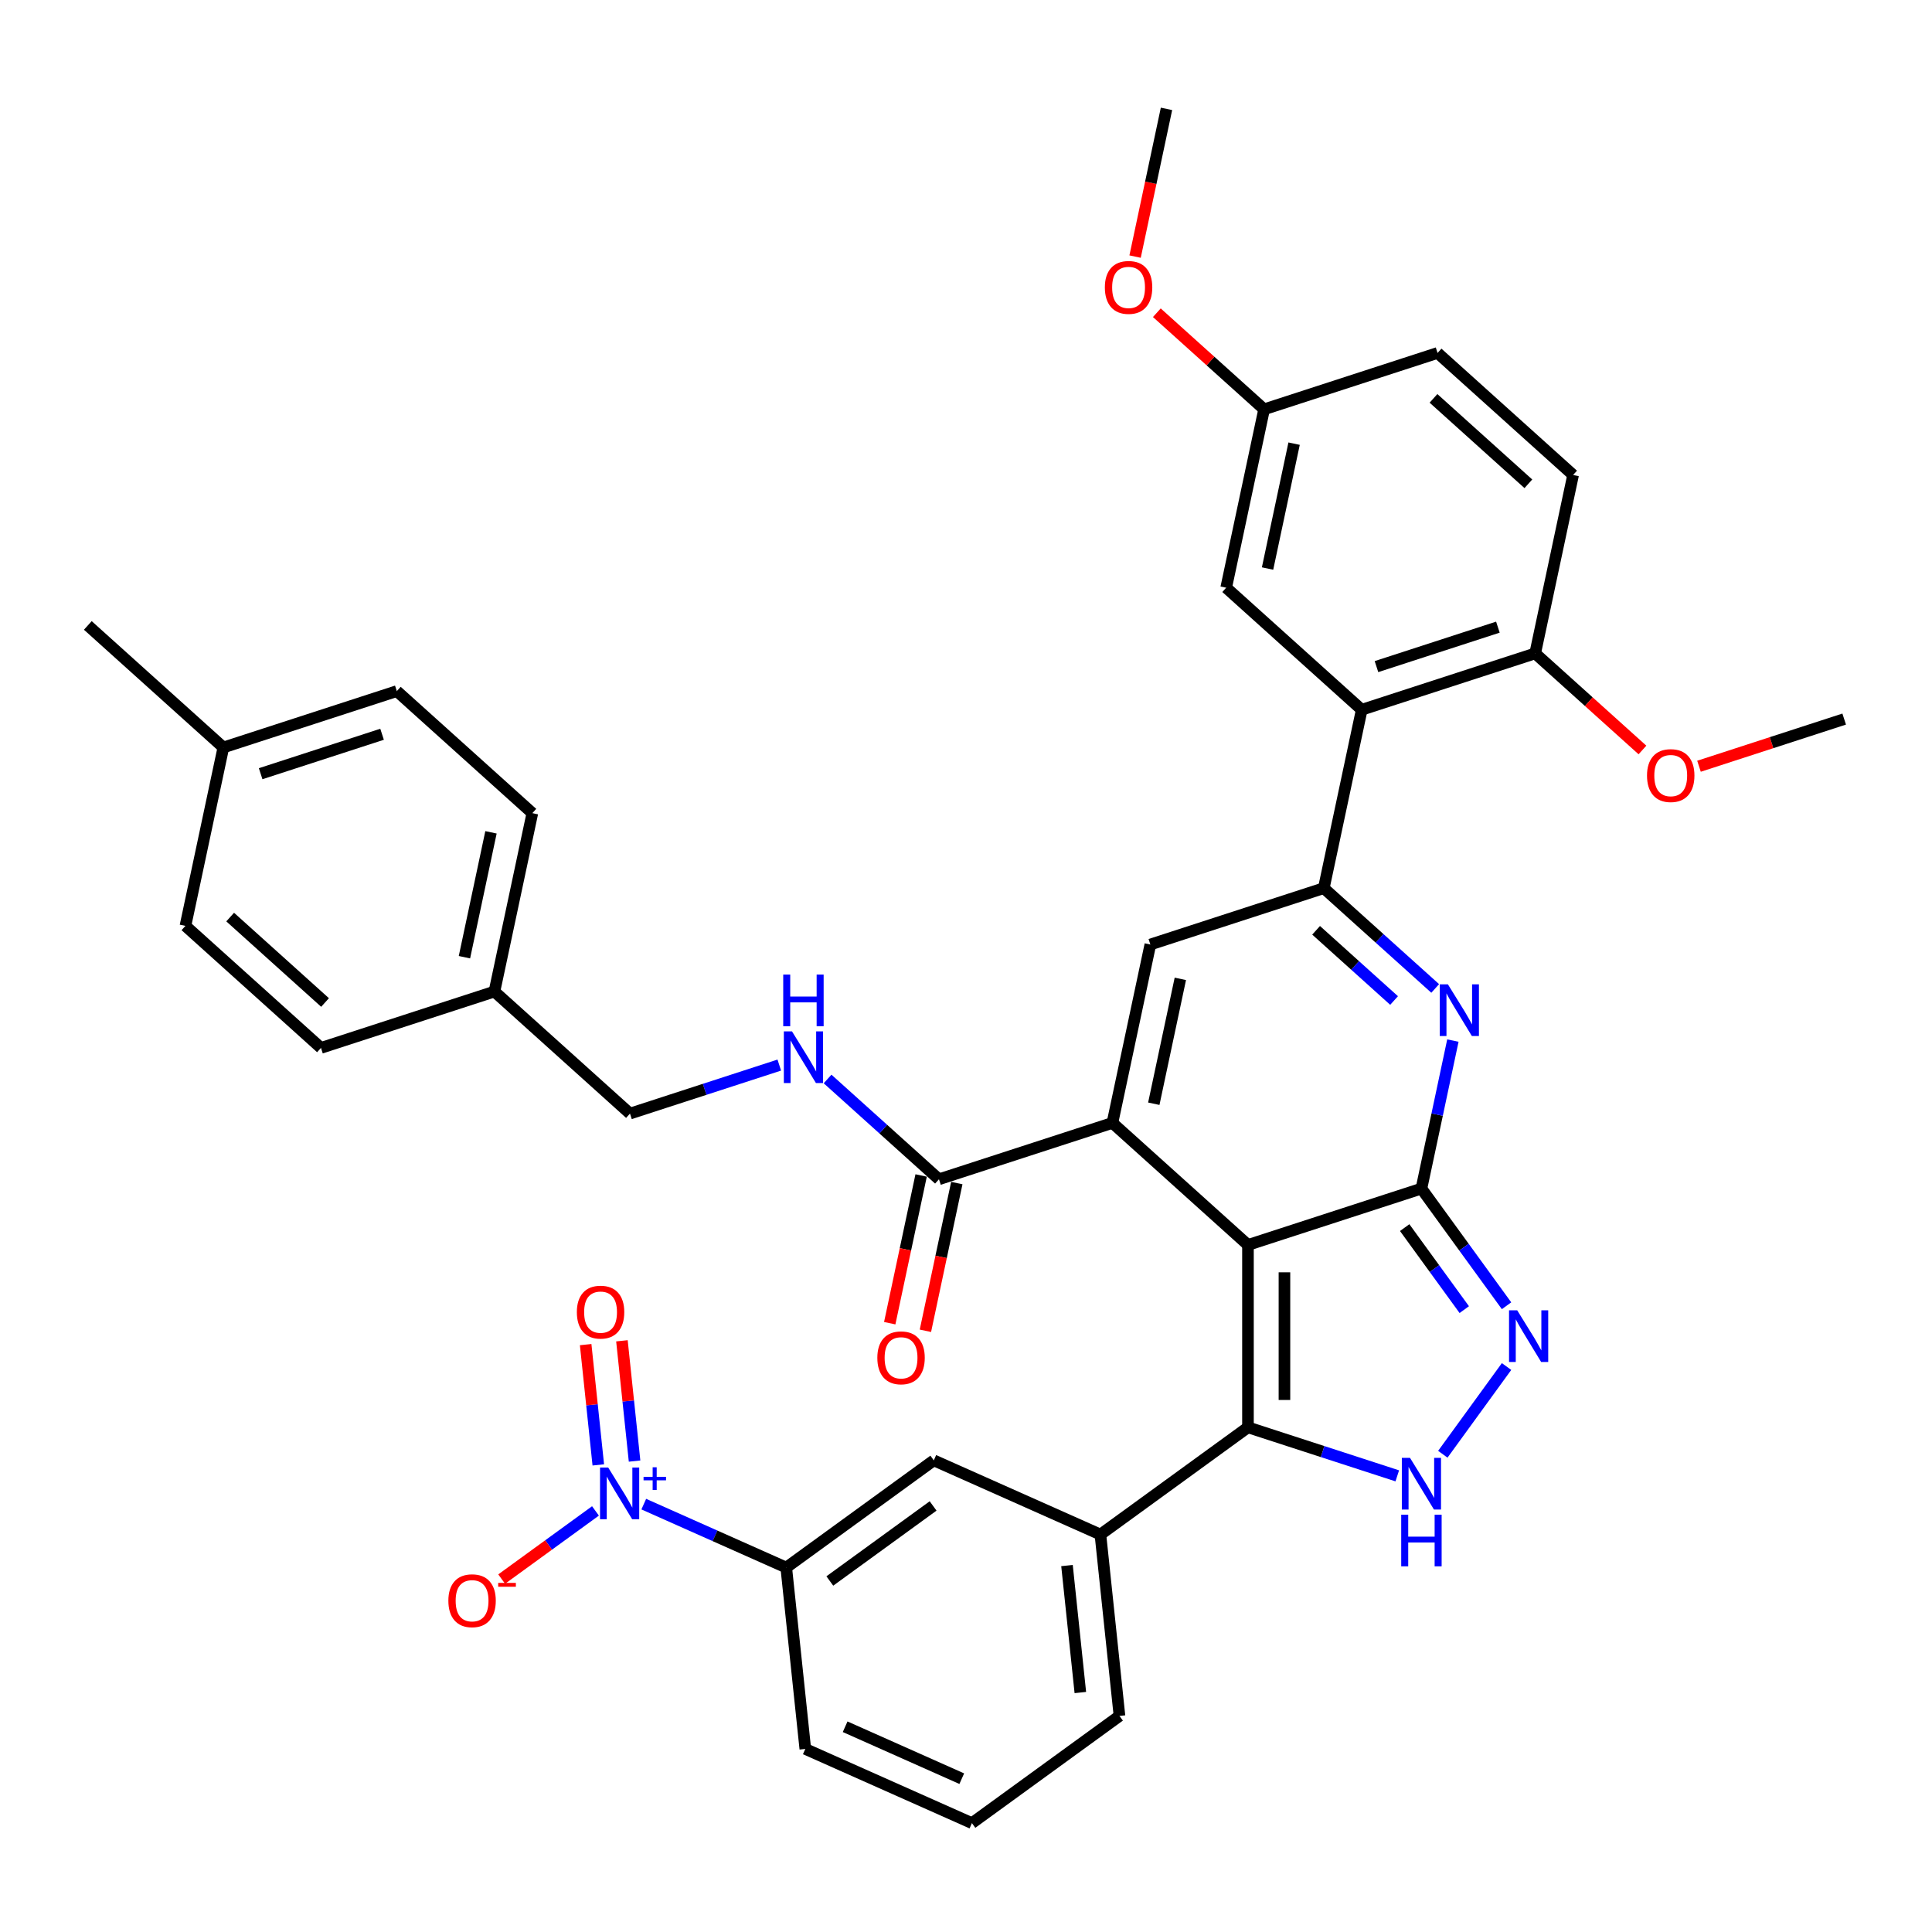 <?xml version='1.0' encoding='iso-8859-1'?>
<svg version='1.1' baseProfile='full'
              xmlns='http://www.w3.org/2000/svg'
                      xmlns:rdkit='http://www.rdkit.org/xml'
                      xmlns:xlink='http://www.w3.org/1999/xlink'
                  xml:space='preserve'
width='1000px' height='1000px' viewBox='0 0 1000 1000'>
<!-- END OF HEADER -->
<rect style='opacity:1.0;fill:#FFFFFF;stroke:none' width='1000' height='1000' x='0' y='0'> </rect>
<path class='bond-0' d='M 645.945,644.384 L 735.727,615.212' style='fill:none;fill-rule:evenodd;stroke:#000000;stroke-width:6px;stroke-linecap:butt;stroke-linejoin:miter;stroke-opacity:1' />
<path class='bond-1' d='M 645.945,644.384 L 575.791,581.216' style='fill:none;fill-rule:evenodd;stroke:#000000;stroke-width:6px;stroke-linecap:butt;stroke-linejoin:miter;stroke-opacity:1' />
<path class='bond-3' d='M 645.945,644.384 L 645.945,738.786' style='fill:none;fill-rule:evenodd;stroke:#000000;stroke-width:6px;stroke-linecap:butt;stroke-linejoin:miter;stroke-opacity:1' />
<path class='bond-3' d='M 664.826,658.544 L 664.826,724.626' style='fill:none;fill-rule:evenodd;stroke:#000000;stroke-width:6px;stroke-linecap:butt;stroke-linejoin:miter;stroke-opacity:1' />
<path class='bond-2' d='M 735.727,615.212 L 743.869,576.906' style='fill:none;fill-rule:evenodd;stroke:#000000;stroke-width:6px;stroke-linecap:butt;stroke-linejoin:miter;stroke-opacity:1' />
<path class='bond-2' d='M 743.869,576.906 L 752.011,538.6' style='fill:none;fill-rule:evenodd;stroke:#0000FF;stroke-width:6px;stroke-linecap:butt;stroke-linejoin:miter;stroke-opacity:1' />
<path class='bond-5' d='M 735.727,615.212 L 757.758,645.535' style='fill:none;fill-rule:evenodd;stroke:#000000;stroke-width:6px;stroke-linecap:butt;stroke-linejoin:miter;stroke-opacity:1' />
<path class='bond-5' d='M 757.758,645.535 L 779.789,675.857' style='fill:none;fill-rule:evenodd;stroke:#0000FF;stroke-width:6px;stroke-linecap:butt;stroke-linejoin:miter;stroke-opacity:1' />
<path class='bond-5' d='M 727.062,635.406 L 742.483,656.632' style='fill:none;fill-rule:evenodd;stroke:#000000;stroke-width:6px;stroke-linecap:butt;stroke-linejoin:miter;stroke-opacity:1' />
<path class='bond-5' d='M 742.483,656.632 L 757.905,677.858' style='fill:none;fill-rule:evenodd;stroke:#0000FF;stroke-width:6px;stroke-linecap:butt;stroke-linejoin:miter;stroke-opacity:1' />
<path class='bond-6' d='M 575.791,581.216 L 595.418,488.877' style='fill:none;fill-rule:evenodd;stroke:#000000;stroke-width:6px;stroke-linecap:butt;stroke-linejoin:miter;stroke-opacity:1' />
<path class='bond-6' d='M 597.203,571.291 L 610.942,506.653' style='fill:none;fill-rule:evenodd;stroke:#000000;stroke-width:6px;stroke-linecap:butt;stroke-linejoin:miter;stroke-opacity:1' />
<path class='bond-10' d='M 575.791,581.216 L 486.009,610.388' style='fill:none;fill-rule:evenodd;stroke:#000000;stroke-width:6px;stroke-linecap:butt;stroke-linejoin:miter;stroke-opacity:1' />
<path class='bond-39' d='M 742.856,511.619 L 714.028,485.662' style='fill:none;fill-rule:evenodd;stroke:#0000FF;stroke-width:6px;stroke-linecap:butt;stroke-linejoin:miter;stroke-opacity:1' />
<path class='bond-39' d='M 714.028,485.662 L 685.2,459.705' style='fill:none;fill-rule:evenodd;stroke:#000000;stroke-width:6px;stroke-linecap:butt;stroke-linejoin:miter;stroke-opacity:1' />
<path class='bond-39' d='M 721.574,517.862 L 701.394,499.693' style='fill:none;fill-rule:evenodd;stroke:#0000FF;stroke-width:6px;stroke-linecap:butt;stroke-linejoin:miter;stroke-opacity:1' />
<path class='bond-39' d='M 701.394,499.693 L 681.215,481.523' style='fill:none;fill-rule:evenodd;stroke:#000000;stroke-width:6px;stroke-linecap:butt;stroke-linejoin:miter;stroke-opacity:1' />
<path class='bond-7' d='M 645.945,738.786 L 684.587,751.341' style='fill:none;fill-rule:evenodd;stroke:#000000;stroke-width:6px;stroke-linecap:butt;stroke-linejoin:miter;stroke-opacity:1' />
<path class='bond-7' d='M 684.587,751.341 L 723.228,763.897' style='fill:none;fill-rule:evenodd;stroke:#0000FF;stroke-width:6px;stroke-linecap:butt;stroke-linejoin:miter;stroke-opacity:1' />
<path class='bond-11' d='M 645.945,738.786 L 569.572,794.274' style='fill:none;fill-rule:evenodd;stroke:#000000;stroke-width:6px;stroke-linecap:butt;stroke-linejoin:miter;stroke-opacity:1' />
<path class='bond-4' d='M 685.2,459.705 L 595.418,488.877' style='fill:none;fill-rule:evenodd;stroke:#000000;stroke-width:6px;stroke-linecap:butt;stroke-linejoin:miter;stroke-opacity:1' />
<path class='bond-9' d='M 685.2,459.705 L 704.827,367.366' style='fill:none;fill-rule:evenodd;stroke:#000000;stroke-width:6px;stroke-linecap:butt;stroke-linejoin:miter;stroke-opacity:1' />
<path class='bond-38' d='M 779.789,707.312 L 746.801,752.716' style='fill:none;fill-rule:evenodd;stroke:#0000FF;stroke-width:6px;stroke-linecap:butt;stroke-linejoin:miter;stroke-opacity:1' />
<path class='bond-8' d='M 333.217,778.534 L 370.088,794.95' style='fill:none;fill-rule:evenodd;stroke:#0000FF;stroke-width:6px;stroke-linecap:butt;stroke-linejoin:miter;stroke-opacity:1' />
<path class='bond-8' d='M 370.088,794.95 L 406.959,811.366' style='fill:none;fill-rule:evenodd;stroke:#000000;stroke-width:6px;stroke-linecap:butt;stroke-linejoin:miter;stroke-opacity:1' />
<path class='bond-15' d='M 308.219,782.05 L 283.941,799.689' style='fill:none;fill-rule:evenodd;stroke:#0000FF;stroke-width:6px;stroke-linecap:butt;stroke-linejoin:miter;stroke-opacity:1' />
<path class='bond-15' d='M 283.941,799.689 L 259.662,817.328' style='fill:none;fill-rule:evenodd;stroke:#FF0000;stroke-width:6px;stroke-linecap:butt;stroke-linejoin:miter;stroke-opacity:1' />
<path class='bond-17' d='M 328.453,756.255 L 325.182,725.125' style='fill:none;fill-rule:evenodd;stroke:#0000FF;stroke-width:6px;stroke-linecap:butt;stroke-linejoin:miter;stroke-opacity:1' />
<path class='bond-17' d='M 325.182,725.125 L 321.91,693.995' style='fill:none;fill-rule:evenodd;stroke:#FF0000;stroke-width:6px;stroke-linecap:butt;stroke-linejoin:miter;stroke-opacity:1' />
<path class='bond-17' d='M 309.676,758.228 L 306.405,727.099' style='fill:none;fill-rule:evenodd;stroke:#0000FF;stroke-width:6px;stroke-linecap:butt;stroke-linejoin:miter;stroke-opacity:1' />
<path class='bond-17' d='M 306.405,727.099 L 303.133,695.969' style='fill:none;fill-rule:evenodd;stroke:#FF0000;stroke-width:6px;stroke-linecap:butt;stroke-linejoin:miter;stroke-opacity:1' />
<path class='bond-16' d='M 704.827,367.366 L 794.609,338.194' style='fill:none;fill-rule:evenodd;stroke:#000000;stroke-width:6px;stroke-linecap:butt;stroke-linejoin:miter;stroke-opacity:1' />
<path class='bond-16' d='M 712.46,345.034 L 775.307,324.613' style='fill:none;fill-rule:evenodd;stroke:#000000;stroke-width:6px;stroke-linecap:butt;stroke-linejoin:miter;stroke-opacity:1' />
<path class='bond-18' d='M 704.827,367.366 L 634.673,304.198' style='fill:none;fill-rule:evenodd;stroke:#000000;stroke-width:6px;stroke-linecap:butt;stroke-linejoin:miter;stroke-opacity:1' />
<path class='bond-14' d='M 486.009,610.388 L 457.181,584.432' style='fill:none;fill-rule:evenodd;stroke:#000000;stroke-width:6px;stroke-linecap:butt;stroke-linejoin:miter;stroke-opacity:1' />
<path class='bond-14' d='M 457.181,584.432 L 428.353,558.475' style='fill:none;fill-rule:evenodd;stroke:#0000FF;stroke-width:6px;stroke-linecap:butt;stroke-linejoin:miter;stroke-opacity:1' />
<path class='bond-19' d='M 476.775,608.426 L 468.649,646.656' style='fill:none;fill-rule:evenodd;stroke:#000000;stroke-width:6px;stroke-linecap:butt;stroke-linejoin:miter;stroke-opacity:1' />
<path class='bond-19' d='M 468.649,646.656 L 460.523,684.886' style='fill:none;fill-rule:evenodd;stroke:#FF0000;stroke-width:6px;stroke-linecap:butt;stroke-linejoin:miter;stroke-opacity:1' />
<path class='bond-19' d='M 495.243,612.351 L 487.117,650.581' style='fill:none;fill-rule:evenodd;stroke:#000000;stroke-width:6px;stroke-linecap:butt;stroke-linejoin:miter;stroke-opacity:1' />
<path class='bond-19' d='M 487.117,650.581 L 478.991,688.812' style='fill:none;fill-rule:evenodd;stroke:#FF0000;stroke-width:6px;stroke-linecap:butt;stroke-linejoin:miter;stroke-opacity:1' />
<path class='bond-13' d='M 569.572,794.274 L 483.332,755.877' style='fill:none;fill-rule:evenodd;stroke:#000000;stroke-width:6px;stroke-linecap:butt;stroke-linejoin:miter;stroke-opacity:1' />
<path class='bond-31' d='M 569.572,794.274 L 579.44,888.159' style='fill:none;fill-rule:evenodd;stroke:#000000;stroke-width:6px;stroke-linecap:butt;stroke-linejoin:miter;stroke-opacity:1' />
<path class='bond-31' d='M 552.275,810.331 L 559.183,876.05' style='fill:none;fill-rule:evenodd;stroke:#000000;stroke-width:6px;stroke-linecap:butt;stroke-linejoin:miter;stroke-opacity:1' />
<path class='bond-12' d='M 406.959,811.366 L 483.332,755.877' style='fill:none;fill-rule:evenodd;stroke:#000000;stroke-width:6px;stroke-linecap:butt;stroke-linejoin:miter;stroke-opacity:1' />
<path class='bond-12' d='M 429.512,818.317 L 482.973,779.475' style='fill:none;fill-rule:evenodd;stroke:#000000;stroke-width:6px;stroke-linecap:butt;stroke-linejoin:miter;stroke-opacity:1' />
<path class='bond-40' d='M 406.959,811.366 L 416.826,905.251' style='fill:none;fill-rule:evenodd;stroke:#000000;stroke-width:6px;stroke-linecap:butt;stroke-linejoin:miter;stroke-opacity:1' />
<path class='bond-22' d='M 403.356,551.282 L 364.714,563.837' style='fill:none;fill-rule:evenodd;stroke:#0000FF;stroke-width:6px;stroke-linecap:butt;stroke-linejoin:miter;stroke-opacity:1' />
<path class='bond-22' d='M 364.714,563.837 L 326.073,576.393' style='fill:none;fill-rule:evenodd;stroke:#000000;stroke-width:6px;stroke-linecap:butt;stroke-linejoin:miter;stroke-opacity:1' />
<path class='bond-20' d='M 794.609,338.194 L 814.236,245.855' style='fill:none;fill-rule:evenodd;stroke:#000000;stroke-width:6px;stroke-linecap:butt;stroke-linejoin:miter;stroke-opacity:1' />
<path class='bond-26' d='M 794.609,338.194 L 822.37,363.19' style='fill:none;fill-rule:evenodd;stroke:#000000;stroke-width:6px;stroke-linecap:butt;stroke-linejoin:miter;stroke-opacity:1' />
<path class='bond-26' d='M 822.37,363.19 L 850.131,388.186' style='fill:none;fill-rule:evenodd;stroke:#FF0000;stroke-width:6px;stroke-linecap:butt;stroke-linejoin:miter;stroke-opacity:1' />
<path class='bond-21' d='M 634.673,304.198 L 654.3,211.859' style='fill:none;fill-rule:evenodd;stroke:#000000;stroke-width:6px;stroke-linecap:butt;stroke-linejoin:miter;stroke-opacity:1' />
<path class='bond-21' d='M 656.085,294.273 L 669.824,229.636' style='fill:none;fill-rule:evenodd;stroke:#000000;stroke-width:6px;stroke-linecap:butt;stroke-linejoin:miter;stroke-opacity:1' />
<path class='bond-42' d='M 814.236,245.855 L 744.082,182.687' style='fill:none;fill-rule:evenodd;stroke:#000000;stroke-width:6px;stroke-linecap:butt;stroke-linejoin:miter;stroke-opacity:1' />
<path class='bond-42' d='M 791.08,250.411 L 741.972,206.193' style='fill:none;fill-rule:evenodd;stroke:#000000;stroke-width:6px;stroke-linecap:butt;stroke-linejoin:miter;stroke-opacity:1' />
<path class='bond-24' d='M 654.3,211.859 L 744.082,182.687' style='fill:none;fill-rule:evenodd;stroke:#000000;stroke-width:6px;stroke-linecap:butt;stroke-linejoin:miter;stroke-opacity:1' />
<path class='bond-32' d='M 654.3,211.859 L 626.539,186.863' style='fill:none;fill-rule:evenodd;stroke:#000000;stroke-width:6px;stroke-linecap:butt;stroke-linejoin:miter;stroke-opacity:1' />
<path class='bond-32' d='M 626.539,186.863 L 598.778,161.867' style='fill:none;fill-rule:evenodd;stroke:#FF0000;stroke-width:6px;stroke-linecap:butt;stroke-linejoin:miter;stroke-opacity:1' />
<path class='bond-23' d='M 326.073,576.393 L 255.918,513.225' style='fill:none;fill-rule:evenodd;stroke:#000000;stroke-width:6px;stroke-linecap:butt;stroke-linejoin:miter;stroke-opacity:1' />
<path class='bond-27' d='M 255.918,513.225 L 166.136,542.397' style='fill:none;fill-rule:evenodd;stroke:#000000;stroke-width:6px;stroke-linecap:butt;stroke-linejoin:miter;stroke-opacity:1' />
<path class='bond-28' d='M 255.918,513.225 L 275.545,420.886' style='fill:none;fill-rule:evenodd;stroke:#000000;stroke-width:6px;stroke-linecap:butt;stroke-linejoin:miter;stroke-opacity:1' />
<path class='bond-28' d='M 240.394,495.449 L 254.133,430.811' style='fill:none;fill-rule:evenodd;stroke:#000000;stroke-width:6px;stroke-linecap:butt;stroke-linejoin:miter;stroke-opacity:1' />
<path class='bond-25' d='M 115.609,386.891 L 205.391,357.719' style='fill:none;fill-rule:evenodd;stroke:#000000;stroke-width:6px;stroke-linecap:butt;stroke-linejoin:miter;stroke-opacity:1' />
<path class='bond-25' d='M 134.911,400.471 L 197.758,380.051' style='fill:none;fill-rule:evenodd;stroke:#000000;stroke-width:6px;stroke-linecap:butt;stroke-linejoin:miter;stroke-opacity:1' />
<path class='bond-35' d='M 115.609,386.891 L 45.455,323.723' style='fill:none;fill-rule:evenodd;stroke:#000000;stroke-width:6px;stroke-linecap:butt;stroke-linejoin:miter;stroke-opacity:1' />
<path class='bond-41' d='M 115.609,386.891 L 95.982,479.23' style='fill:none;fill-rule:evenodd;stroke:#000000;stroke-width:6px;stroke-linecap:butt;stroke-linejoin:miter;stroke-opacity:1' />
<path class='bond-36' d='M 879.396,396.607 L 916.971,384.398' style='fill:none;fill-rule:evenodd;stroke:#FF0000;stroke-width:6px;stroke-linecap:butt;stroke-linejoin:miter;stroke-opacity:1' />
<path class='bond-36' d='M 916.971,384.398 L 954.545,372.19' style='fill:none;fill-rule:evenodd;stroke:#000000;stroke-width:6px;stroke-linecap:butt;stroke-linejoin:miter;stroke-opacity:1' />
<path class='bond-30' d='M 166.136,542.397 L 95.982,479.23' style='fill:none;fill-rule:evenodd;stroke:#000000;stroke-width:6px;stroke-linecap:butt;stroke-linejoin:miter;stroke-opacity:1' />
<path class='bond-30' d='M 168.247,518.891 L 119.138,474.674' style='fill:none;fill-rule:evenodd;stroke:#000000;stroke-width:6px;stroke-linecap:butt;stroke-linejoin:miter;stroke-opacity:1' />
<path class='bond-29' d='M 275.545,420.886 L 205.391,357.719' style='fill:none;fill-rule:evenodd;stroke:#000000;stroke-width:6px;stroke-linecap:butt;stroke-linejoin:miter;stroke-opacity:1' />
<path class='bond-34' d='M 579.44,888.159 L 503.067,943.648' style='fill:none;fill-rule:evenodd;stroke:#000000;stroke-width:6px;stroke-linecap:butt;stroke-linejoin:miter;stroke-opacity:1' />
<path class='bond-37' d='M 587.521,132.813 L 595.647,94.583' style='fill:none;fill-rule:evenodd;stroke:#FF0000;stroke-width:6px;stroke-linecap:butt;stroke-linejoin:miter;stroke-opacity:1' />
<path class='bond-37' d='M 595.647,94.583 L 603.773,56.352' style='fill:none;fill-rule:evenodd;stroke:#000000;stroke-width:6px;stroke-linecap:butt;stroke-linejoin:miter;stroke-opacity:1' />
<path class='bond-33' d='M 416.826,905.251 L 503.067,943.648' style='fill:none;fill-rule:evenodd;stroke:#000000;stroke-width:6px;stroke-linecap:butt;stroke-linejoin:miter;stroke-opacity:1' />
<path class='bond-33' d='M 437.442,893.762 L 497.81,920.64' style='fill:none;fill-rule:evenodd;stroke:#000000;stroke-width:6px;stroke-linecap:butt;stroke-linejoin:miter;stroke-opacity:1' />
<path  class='atom-3' d='M 749.445 509.505
L 758.205 523.666
Q 759.074 525.063, 760.471 527.593
Q 761.868 530.123, 761.944 530.274
L 761.944 509.505
L 765.493 509.505
L 765.493 536.24
L 761.83 536.24
L 752.428 520.758
Q 751.333 518.945, 750.162 516.869
Q 749.03 514.792, 748.69 514.15
L 748.69 536.24
L 745.216 536.24
L 745.216 509.505
L 749.445 509.505
' fill='#0000FF'/>
<path  class='atom-6' d='M 785.306 678.218
L 794.066 692.378
Q 794.935 693.775, 796.332 696.305
Q 797.729 698.835, 797.805 698.986
L 797.805 678.218
L 801.354 678.218
L 801.354 704.952
L 797.691 704.952
L 788.289 689.47
Q 787.194 687.658, 786.023 685.581
Q 784.89 683.504, 784.551 682.862
L 784.551 704.952
L 781.077 704.952
L 781.077 678.218
L 785.306 678.218
' fill='#0000FF'/>
<path  class='atom-8' d='M 729.818 754.591
L 738.578 768.751
Q 739.447 770.148, 740.844 772.678
Q 742.241 775.208, 742.316 775.359
L 742.316 754.591
L 745.866 754.591
L 745.866 781.325
L 742.203 781.325
L 732.801 765.843
Q 731.706 764.031, 730.535 761.954
Q 729.402 759.877, 729.062 759.235
L 729.062 781.325
L 725.588 781.325
L 725.588 754.591
L 729.818 754.591
' fill='#0000FF'/>
<path  class='atom-8' d='M 725.267 783.999
L 728.892 783.999
L 728.892 795.365
L 742.562 795.365
L 742.562 783.999
L 746.187 783.999
L 746.187 810.733
L 742.562 810.733
L 742.562 798.386
L 728.892 798.386
L 728.892 810.733
L 725.267 810.733
L 725.267 783.999
' fill='#0000FF'/>
<path  class='atom-9' d='M 314.808 759.601
L 323.569 773.762
Q 324.437 775.159, 325.834 777.689
Q 327.232 780.219, 327.307 780.37
L 327.307 759.601
L 330.857 759.601
L 330.857 786.336
L 327.194 786.336
L 317.791 770.854
Q 316.696 769.042, 315.526 766.965
Q 314.393 764.888, 314.053 764.246
L 314.053 786.336
L 310.579 786.336
L 310.579 759.601
L 314.808 759.601
' fill='#0000FF'/>
<path  class='atom-9' d='M 333.1 764.42
L 337.81 764.42
L 337.81 759.461
L 339.903 759.461
L 339.903 764.42
L 344.738 764.42
L 344.738 766.215
L 339.903 766.215
L 339.903 771.199
L 337.81 771.199
L 337.81 766.215
L 333.1 766.215
L 333.1 764.42
' fill='#0000FF'/>
<path  class='atom-15' d='M 409.945 533.853
L 418.705 548.014
Q 419.574 549.411, 420.971 551.941
Q 422.368 554.471, 422.444 554.622
L 422.444 533.853
L 425.993 533.853
L 425.993 560.588
L 422.33 560.588
L 412.928 545.106
Q 411.833 543.294, 410.662 541.217
Q 409.529 539.14, 409.19 538.498
L 409.19 560.588
L 405.716 560.588
L 405.716 533.853
L 409.945 533.853
' fill='#0000FF'/>
<path  class='atom-15' d='M 405.395 504.445
L 409.02 504.445
L 409.02 515.811
L 422.689 515.811
L 422.689 504.445
L 426.314 504.445
L 426.314 531.18
L 422.689 531.18
L 422.689 518.832
L 409.02 518.832
L 409.02 531.18
L 405.395 531.18
L 405.395 504.445
' fill='#0000FF'/>
<path  class='atom-16' d='M 232.073 828.533
Q 232.073 822.113, 235.245 818.526
Q 238.416 814.939, 244.345 814.939
Q 250.273 814.939, 253.445 818.526
Q 256.617 822.113, 256.617 828.533
Q 256.617 835.027, 253.408 838.728
Q 250.198 842.391, 244.345 842.391
Q 238.454 842.391, 235.245 838.728
Q 232.073 835.065, 232.073 828.533
M 244.345 839.37
Q 248.423 839.37, 250.613 836.651
Q 252.841 833.895, 252.841 828.533
Q 252.841 823.284, 250.613 820.64
Q 248.423 817.959, 244.345 817.959
Q 240.267 817.959, 238.039 820.603
Q 235.849 823.246, 235.849 828.533
Q 235.849 833.932, 238.039 836.651
Q 240.267 839.37, 244.345 839.37
' fill='#FF0000'/>
<path  class='atom-16' d='M 257.863 819.302
L 267.01 819.302
L 267.01 821.296
L 257.863 821.296
L 257.863 819.302
' fill='#FF0000'/>
<path  class='atom-18' d='M 298.578 679.159
Q 298.578 672.74, 301.75 669.153
Q 304.922 665.565, 310.85 665.565
Q 316.779 665.565, 319.951 669.153
Q 323.122 672.74, 323.122 679.159
Q 323.122 685.654, 319.913 689.355
Q 316.703 693.017, 310.85 693.017
Q 304.959 693.017, 301.75 689.355
Q 298.578 685.692, 298.578 679.159
M 310.85 689.997
Q 314.928 689.997, 317.118 687.278
Q 319.346 684.521, 319.346 679.159
Q 319.346 673.91, 317.118 671.267
Q 314.928 668.586, 310.85 668.586
Q 306.772 668.586, 304.544 671.229
Q 302.354 673.873, 302.354 679.159
Q 302.354 684.559, 304.544 687.278
Q 306.772 689.997, 310.85 689.997
' fill='#FF0000'/>
<path  class='atom-20' d='M 454.109 702.803
Q 454.109 696.384, 457.281 692.796
Q 460.453 689.209, 466.382 689.209
Q 472.31 689.209, 475.482 692.796
Q 478.654 696.384, 478.654 702.803
Q 478.654 709.298, 475.444 712.999
Q 472.235 716.661, 466.382 716.661
Q 460.491 716.661, 457.281 712.999
Q 454.109 709.336, 454.109 702.803
M 466.382 713.64
Q 470.46 713.64, 472.65 710.922
Q 474.878 708.165, 474.878 702.803
Q 474.878 697.554, 472.65 694.911
Q 470.46 692.23, 466.382 692.23
Q 462.303 692.23, 460.076 694.873
Q 457.885 697.517, 457.885 702.803
Q 457.885 708.203, 460.076 710.922
Q 462.303 713.64, 466.382 713.64
' fill='#FF0000'/>
<path  class='atom-27' d='M 852.491 401.437
Q 852.491 395.018, 855.663 391.43
Q 858.835 387.843, 864.764 387.843
Q 870.692 387.843, 873.864 391.43
Q 877.036 395.018, 877.036 401.437
Q 877.036 407.932, 873.826 411.632
Q 870.617 415.295, 864.764 415.295
Q 858.873 415.295, 855.663 411.632
Q 852.491 407.97, 852.491 401.437
M 864.764 412.274
Q 868.842 412.274, 871.032 409.556
Q 873.26 406.799, 873.26 401.437
Q 873.26 396.188, 871.032 393.545
Q 868.842 390.864, 864.764 390.864
Q 860.685 390.864, 858.458 393.507
Q 856.267 396.15, 856.267 401.437
Q 856.267 406.837, 858.458 409.556
Q 860.685 412.274, 864.764 412.274
' fill='#FF0000'/>
<path  class='atom-33' d='M 571.873 148.767
Q 571.873 142.348, 575.045 138.761
Q 578.217 135.173, 584.146 135.173
Q 590.074 135.173, 593.246 138.761
Q 596.418 142.348, 596.418 148.767
Q 596.418 155.262, 593.208 158.963
Q 589.999 162.626, 584.146 162.626
Q 578.255 162.626, 575.045 158.963
Q 571.873 155.3, 571.873 148.767
M 584.146 159.605
Q 588.224 159.605, 590.414 156.886
Q 592.642 154.129, 592.642 148.767
Q 592.642 143.519, 590.414 140.875
Q 588.224 138.194, 584.146 138.194
Q 580.067 138.194, 577.839 140.838
Q 575.649 143.481, 575.649 148.767
Q 575.649 154.167, 577.839 156.886
Q 580.067 159.605, 584.146 159.605
' fill='#FF0000'/>
</svg>
